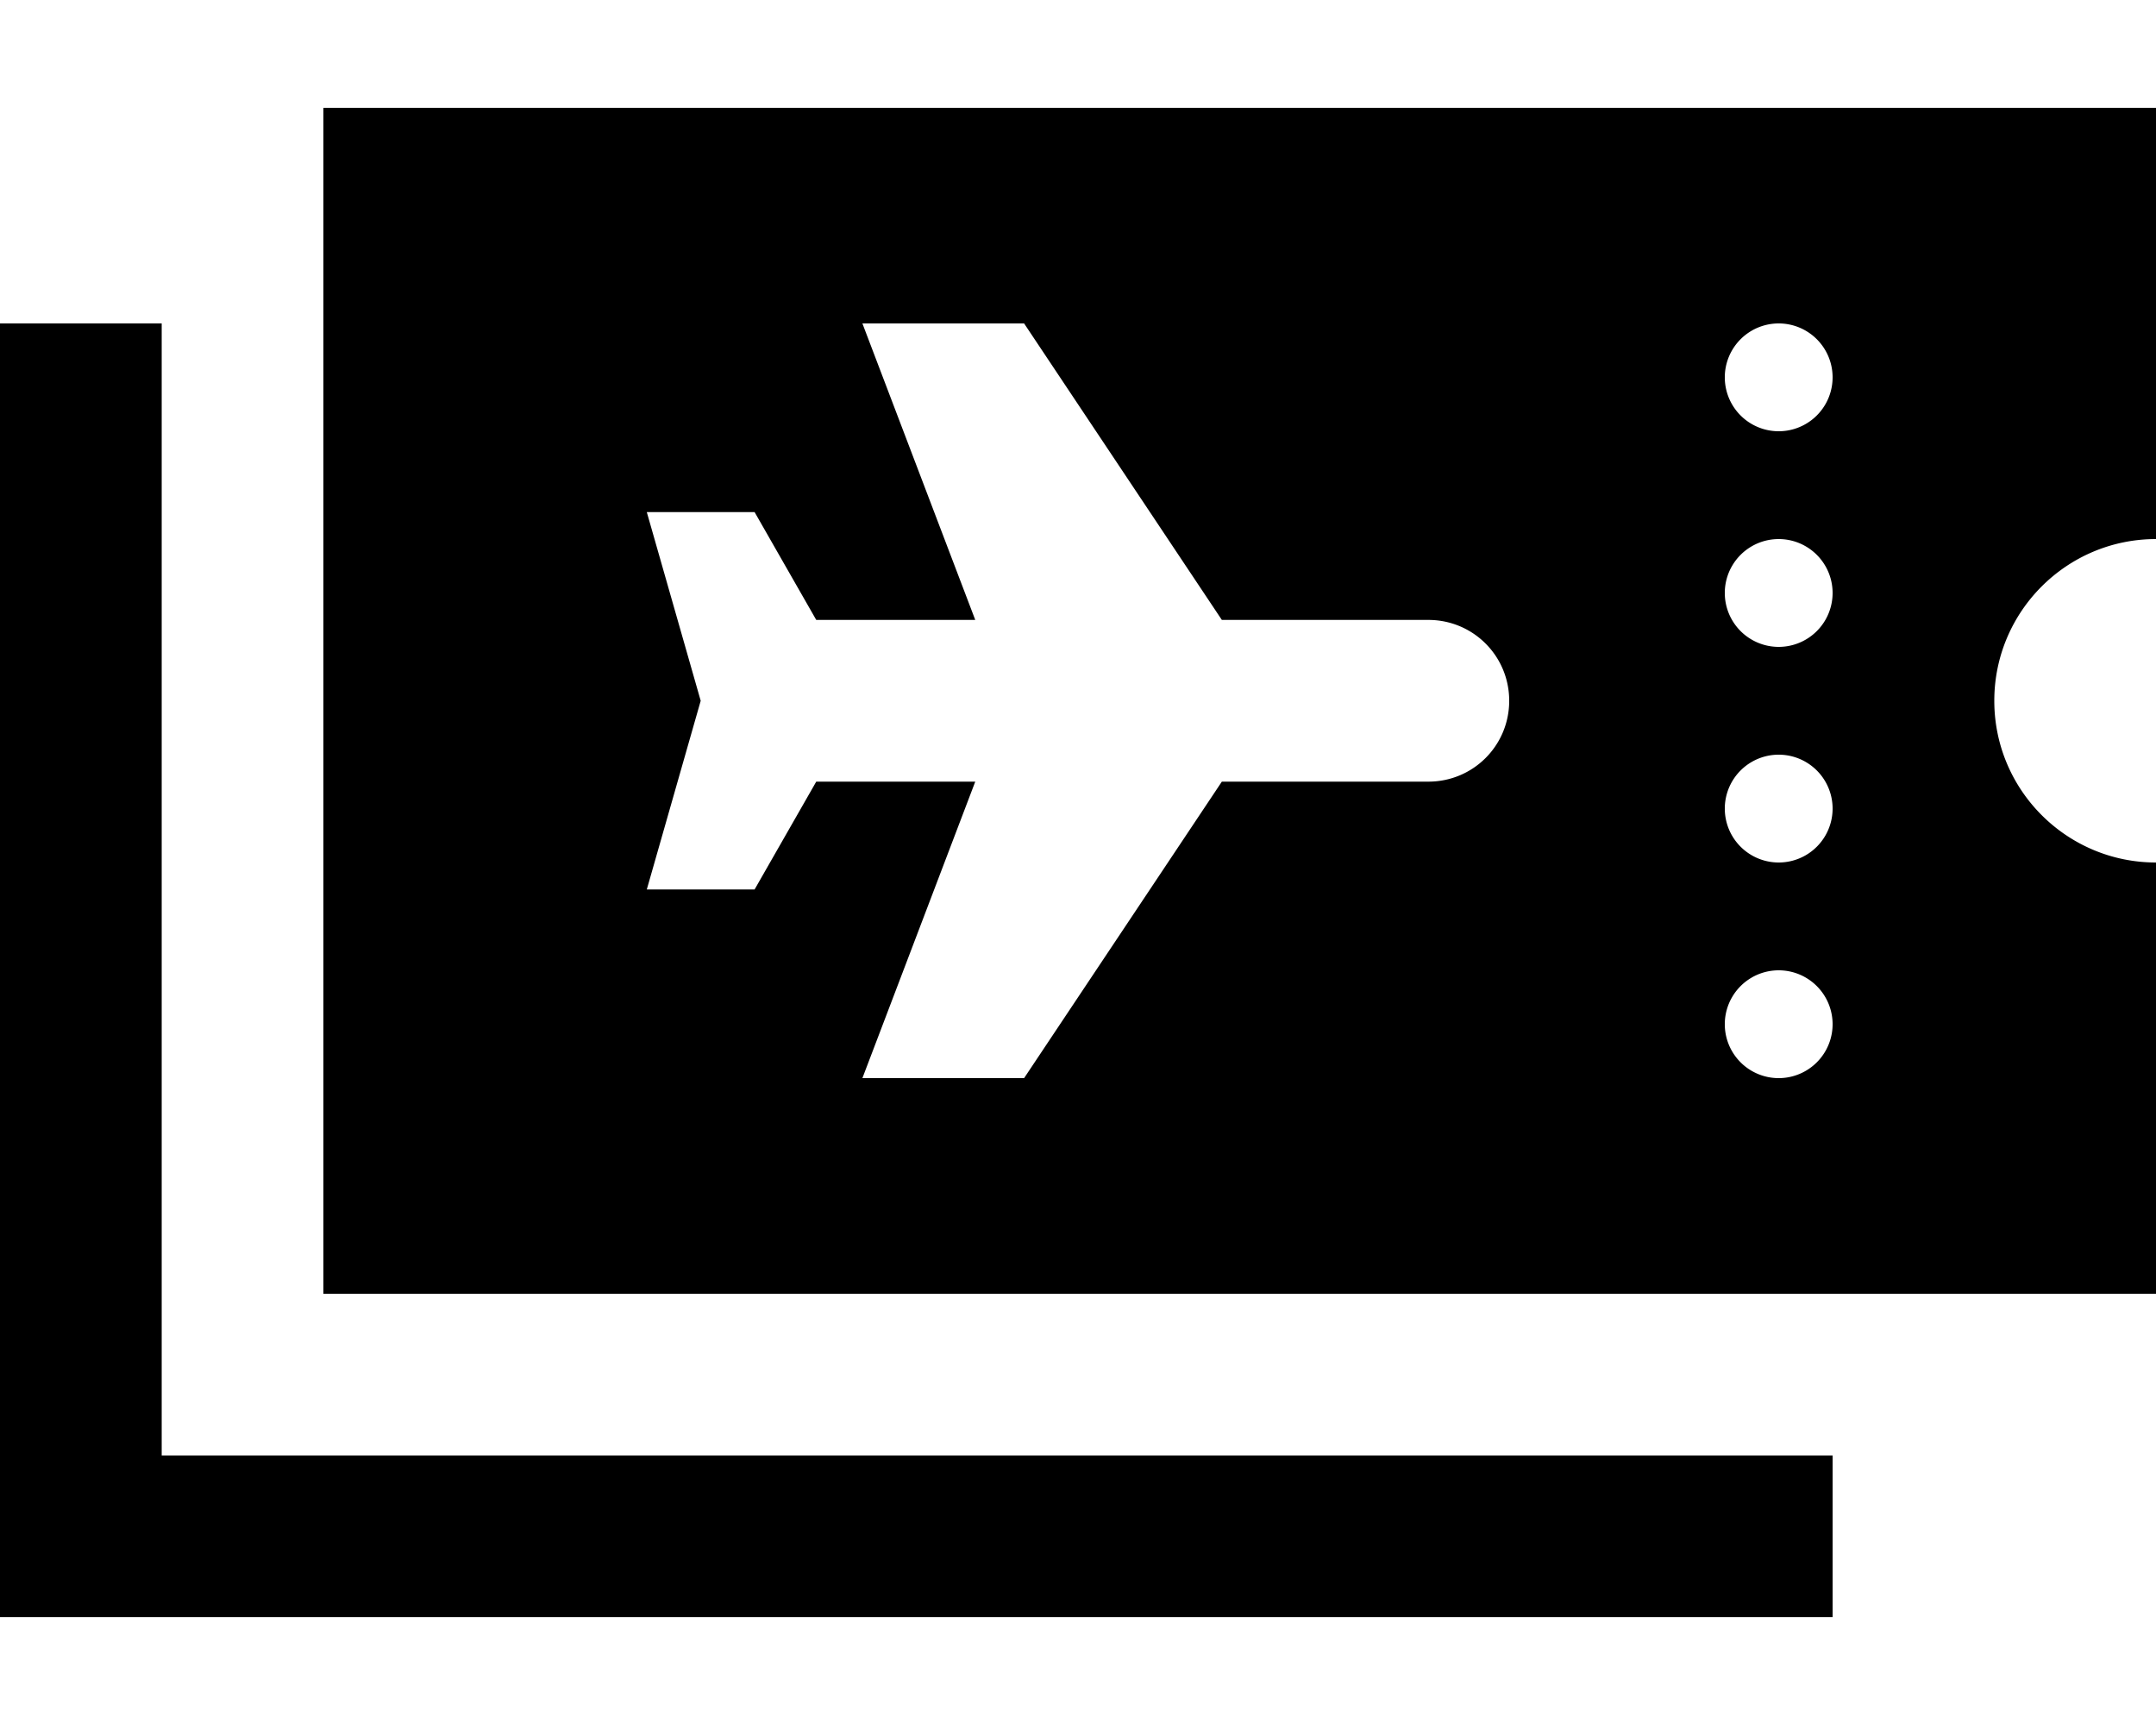 <svg xmlns="http://www.w3.org/2000/svg" viewBox="0 0 640 512"><!--! Font Awesome Pro 6.4.2 by @fontawesome - https://fontawesome.com License - https://fontawesome.com/license (Commercial License) Copyright 2023 Fonticons, Inc. --><path d="M96 32V384H640V256c-26.5 0-48-21.5-48-48s21.5-48 48-48V32H96zM528 96a16 16 0 1 1 0 32 16 16 0 1 1 0-32zm0 64a16 16 0 1 1 0 32 16 16 0 1 1 0-32zm-16 80a16 16 0 1 1 32 0 16 16 0 1 1 -32 0zm16 48a16 16 0 1 1 0 32 16 16 0 1 1 0-32zM256 96h48l58.7 88H424c13.3 0 24 10.7 24 24s-10.7 24-24 24H362.7L304 320H256l33.5-88H242.3L224 264H192l16-56-16-56h32l18.3 32h47.2L256 96zM48 120V96H0v24V456v24H24 520h24V432H520 48V120z"/></svg>